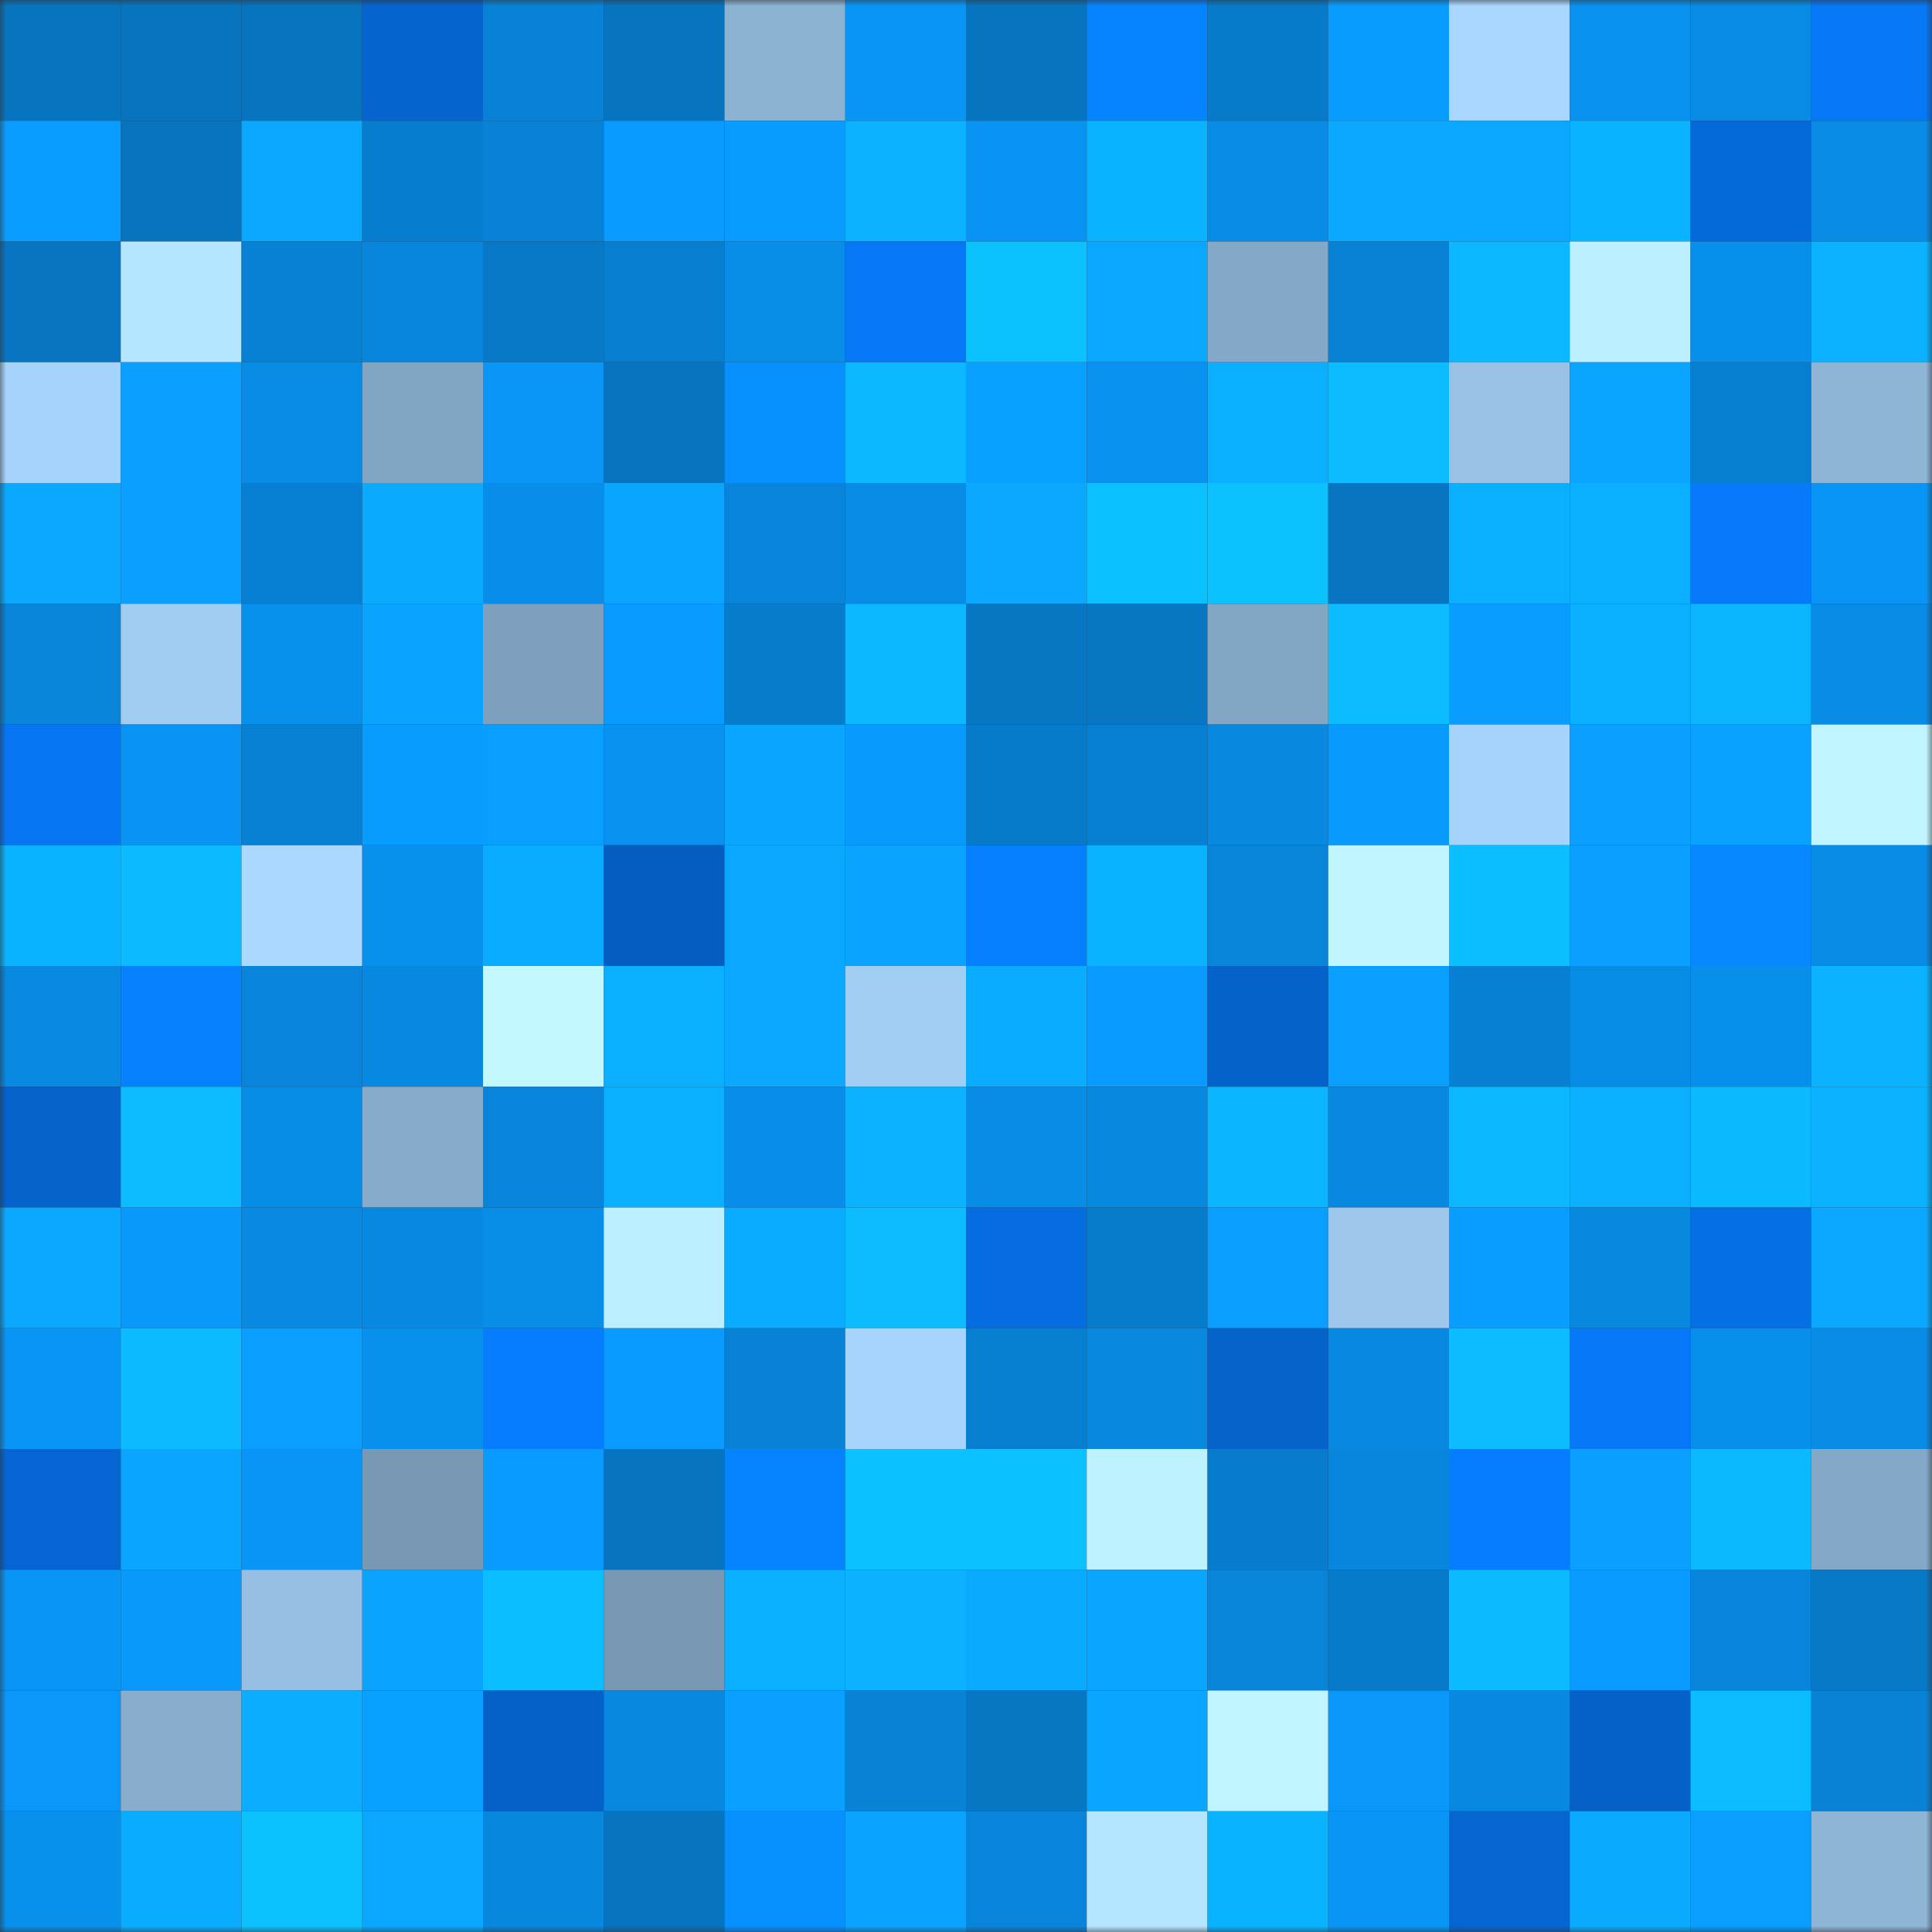 <svg viewBox="0 0 160 160" fill="none" role="img" xmlns="http://www.w3.org/2000/svg" width="240" height="240" name="ens%2C876756.eth"><rect x="0" y="0" width="160" height="160" fill="#333333" stroke="none"/><mask id="1235229678" mask-type="alpha" maskUnits="userSpaceOnUse" x="0" y="0" width="160" height="160"><rect width="160" height="160" fill="#FFFFFF"></rect></mask><g mask="url(#1235229678)"><rect x="0" y="0" width="10" height="10" fill="#0774bf"></rect><rect x="10" y="0" width="10" height="10" fill="#0774bf"></rect><rect x="20" y="0" width="10" height="10" fill="#0774bf"></rect><rect x="30" y="0" width="10" height="10" fill="#0564cd"></rect><rect x="40" y="0" width="10" height="10" fill="#0882d6"></rect><rect x="50" y="0" width="10" height="10" fill="#0774bf"></rect><rect x="60" y="0" width="10" height="10" fill="#8cb2d2"></rect><rect x="70" y="0" width="10" height="10" fill="#0995f5"></rect><rect x="80" y="0" width="10" height="10" fill="#0774bf"></rect><rect x="90" y="0" width="10" height="10" fill="#0684ff"></rect><rect x="100" y="0" width="10" height="10" fill="#077bca"></rect><rect x="110" y="0" width="10" height="10" fill="#099cff"></rect><rect x="120" y="0" width="10" height="10" fill="#a8d6fe"></rect><rect x="130" y="0" width="10" height="10" fill="#0891ef"></rect><rect x="140" y="0" width="10" height="10" fill="#088be5"></rect><rect x="150" y="0" width="10" height="10" fill="#0677f5"></rect><rect x="0" y="10" width="10" height="10" fill="#099dff"></rect><rect x="10" y="10" width="10" height="10" fill="#0774bf"></rect><rect x="20" y="10" width="10" height="10" fill="#0aa9ff"></rect><rect x="30" y="10" width="10" height="10" fill="#077dcd"></rect><rect x="40" y="10" width="10" height="10" fill="#0882d6"></rect><rect x="50" y="10" width="10" height="10" fill="#099bff"></rect><rect x="60" y="10" width="10" height="10" fill="#099cff"></rect><rect x="70" y="10" width="10" height="10" fill="#0ab2ff"></rect><rect x="80" y="10" width="10" height="10" fill="#0994f4"></rect><rect x="90" y="10" width="10" height="10" fill="#0ab3ff"></rect><rect x="100" y="10" width="10" height="10" fill="#088ce6"></rect><rect x="110" y="10" width="10" height="10" fill="#0aa9ff"></rect><rect x="120" y="10" width="10" height="10" fill="#0aa7ff"></rect><rect x="130" y="10" width="10" height="10" fill="#0ab3ff"></rect><rect x="140" y="10" width="10" height="10" fill="#056ad9"></rect><rect x="150" y="10" width="10" height="10" fill="#088be5"></rect><rect x="0" y="20" width="10" height="10" fill="#0775c1"></rect><rect x="10" y="20" width="10" height="10" fill="#b4e6ff"></rect><rect x="20" y="20" width="10" height="10" fill="#0781d4"></rect><rect x="30" y="20" width="10" height="10" fill="#0886dd"></rect><rect x="40" y="20" width="10" height="10" fill="#0779c7"></rect><rect x="50" y="20" width="10" height="10" fill="#077ecf"></rect><rect x="60" y="20" width="10" height="10" fill="#088de8"></rect><rect x="70" y="20" width="10" height="10" fill="#0677f5"></rect><rect x="80" y="20" width="10" height="10" fill="#0bc2ff"></rect><rect x="90" y="20" width="10" height="10" fill="#0aa7ff"></rect><rect x="100" y="20" width="10" height="10" fill="#84a8c8"></rect><rect x="110" y="20" width="10" height="10" fill="#0882d5"></rect><rect x="120" y="20" width="10" height="10" fill="#0bb8ff"></rect><rect x="130" y="20" width="10" height="10" fill="#bcefff"></rect><rect x="140" y="20" width="10" height="10" fill="#088feb"></rect><rect x="150" y="20" width="10" height="10" fill="#0ab2ff"></rect><rect x="0" y="30" width="10" height="10" fill="#a6d3fa"></rect><rect x="10" y="30" width="10" height="10" fill="#09a0ff"></rect><rect x="20" y="30" width="10" height="10" fill="#088be5"></rect><rect x="30" y="30" width="10" height="10" fill="#82a5c3"></rect><rect x="40" y="30" width="10" height="10" fill="#0996f6"></rect><rect x="50" y="30" width="10" height="10" fill="#0774bf"></rect><rect x="60" y="30" width="10" height="10" fill="#0791ff"></rect><rect x="70" y="30" width="10" height="10" fill="#0bb7ff"></rect><rect x="80" y="30" width="10" height="10" fill="#09a1ff"></rect><rect x="90" y="30" width="10" height="10" fill="#0891ef"></rect><rect x="100" y="30" width="10" height="10" fill="#0ab0ff"></rect><rect x="110" y="30" width="10" height="10" fill="#0bbcff"></rect><rect x="120" y="30" width="10" height="10" fill="#98c1e5"></rect><rect x="130" y="30" width="10" height="10" fill="#0aa5ff"></rect><rect x="140" y="30" width="10" height="10" fill="#077fd0"></rect><rect x="150" y="30" width="10" height="10" fill="#8eb5d6"></rect><rect x="0" y="40" width="10" height="10" fill="#0aa8ff"></rect><rect x="10" y="40" width="10" height="10" fill="#09a0ff"></rect><rect x="20" y="40" width="10" height="10" fill="#077fd2"></rect><rect x="30" y="40" width="10" height="10" fill="#0aabff"></rect><rect x="40" y="40" width="10" height="10" fill="#088eea"></rect><rect x="50" y="40" width="10" height="10" fill="#0aa5ff"></rect><rect x="60" y="40" width="10" height="10" fill="#0885db"></rect><rect x="70" y="40" width="10" height="10" fill="#088be5"></rect><rect x="80" y="40" width="10" height="10" fill="#0aa9ff"></rect><rect x="90" y="40" width="10" height="10" fill="#0bc0ff"></rect><rect x="100" y="40" width="10" height="10" fill="#0bc2ff"></rect><rect x="110" y="40" width="10" height="10" fill="#0775c1"></rect><rect x="120" y="40" width="10" height="10" fill="#0ab0ff"></rect><rect x="130" y="40" width="10" height="10" fill="#0aafff"></rect><rect x="140" y="40" width="10" height="10" fill="#067afb"></rect><rect x="150" y="40" width="10" height="10" fill="#0995f5"></rect><rect x="0" y="50" width="10" height="10" fill="#0884d9"></rect><rect x="10" y="50" width="10" height="10" fill="#a1ccf2"></rect><rect x="20" y="50" width="10" height="10" fill="#0890ed"></rect><rect x="30" y="50" width="10" height="10" fill="#0aa4ff"></rect><rect x="40" y="50" width="10" height="10" fill="#7ea0bd"></rect><rect x="50" y="50" width="10" height="10" fill="#099bff"></rect><rect x="60" y="50" width="10" height="10" fill="#077ccb"></rect><rect x="70" y="50" width="10" height="10" fill="#0bb7ff"></rect><rect x="80" y="50" width="10" height="10" fill="#0776c3"></rect><rect x="90" y="50" width="10" height="10" fill="#0777c3"></rect><rect x="100" y="50" width="10" height="10" fill="#82a6c4"></rect><rect x="110" y="50" width="10" height="10" fill="#0bbcff"></rect><rect x="120" y="50" width="10" height="10" fill="#099dff"></rect><rect x="130" y="50" width="10" height="10" fill="#0aafff"></rect><rect x="140" y="50" width="10" height="10" fill="#0bb6ff"></rect><rect x="150" y="50" width="10" height="10" fill="#088be5"></rect><rect x="0" y="60" width="10" height="10" fill="#0676f3"></rect><rect x="10" y="60" width="10" height="10" fill="#0994f3"></rect><rect x="20" y="60" width="10" height="10" fill="#0781d4"></rect><rect x="30" y="60" width="10" height="10" fill="#099cff"></rect><rect x="40" y="60" width="10" height="10" fill="#099fff"></rect><rect x="50" y="60" width="10" height="10" fill="#0891ef"></rect><rect x="60" y="60" width="10" height="10" fill="#0aa5ff"></rect><rect x="70" y="60" width="10" height="10" fill="#099afd"></rect><rect x="80" y="60" width="10" height="10" fill="#077bca"></rect><rect x="90" y="60" width="10" height="10" fill="#0780d3"></rect><rect x="100" y="60" width="10" height="10" fill="#0888df"></rect><rect x="110" y="60" width="10" height="10" fill="#099afd"></rect><rect x="120" y="60" width="10" height="10" fill="#a6d3f9"></rect><rect x="130" y="60" width="10" height="10" fill="#09a0ff"></rect><rect x="140" y="60" width="10" height="10" fill="#09a3ff"></rect><rect x="150" y="60" width="10" height="10" fill="#c0f4ff"></rect><rect x="0" y="70" width="10" height="10" fill="#0ab3ff"></rect><rect x="10" y="70" width="10" height="10" fill="#0bbbff"></rect><rect x="20" y="70" width="10" height="10" fill="#aad8ff"></rect><rect x="30" y="70" width="10" height="10" fill="#0890ed"></rect><rect x="40" y="70" width="10" height="10" fill="#0aacff"></rect><rect x="50" y="70" width="10" height="10" fill="#055dbf"></rect><rect x="60" y="70" width="10" height="10" fill="#0aa7ff"></rect><rect x="70" y="70" width="10" height="10" fill="#0aa4ff"></rect><rect x="80" y="70" width="10" height="10" fill="#067fff"></rect><rect x="90" y="70" width="10" height="10" fill="#0ab3ff"></rect><rect x="100" y="70" width="10" height="10" fill="#0884d9"></rect><rect x="110" y="70" width="10" height="10" fill="#c0f4ff"></rect><rect x="120" y="70" width="10" height="10" fill="#0bbeff"></rect><rect x="130" y="70" width="10" height="10" fill="#09a0ff"></rect><rect x="140" y="70" width="10" height="10" fill="#0788ff"></rect><rect x="150" y="70" width="10" height="10" fill="#088be5"></rect><rect x="0" y="80" width="10" height="10" fill="#0889e2"></rect><rect x="10" y="80" width="10" height="10" fill="#0682ff"></rect><rect x="20" y="80" width="10" height="10" fill="#0885db"></rect><rect x="30" y="80" width="10" height="10" fill="#0889e1"></rect><rect x="40" y="80" width="10" height="10" fill="#c3f8ff"></rect><rect x="50" y="80" width="10" height="10" fill="#0aafff"></rect><rect x="60" y="80" width="10" height="10" fill="#0aa9ff"></rect><rect x="70" y="80" width="10" height="10" fill="#a2cef4"></rect><rect x="80" y="80" width="10" height="10" fill="#0aacff"></rect><rect x="90" y="80" width="10" height="10" fill="#099bff"></rect><rect x="100" y="80" width="10" height="10" fill="#0562ca"></rect><rect x="110" y="80" width="10" height="10" fill="#099fff"></rect><rect x="120" y="80" width="10" height="10" fill="#0780d3"></rect><rect x="130" y="80" width="10" height="10" fill="#088de7"></rect><rect x="140" y="80" width="10" height="10" fill="#088feb"></rect><rect x="150" y="80" width="10" height="10" fill="#0ab2ff"></rect><rect x="0" y="90" width="10" height="10" fill="#0563cb"></rect><rect x="10" y="90" width="10" height="10" fill="#0bbdff"></rect><rect x="20" y="90" width="10" height="10" fill="#088de7"></rect><rect x="30" y="90" width="10" height="10" fill="#87abcb"></rect><rect x="40" y="90" width="10" height="10" fill="#0885da"></rect><rect x="50" y="90" width="10" height="10" fill="#0aafff"></rect><rect x="60" y="90" width="10" height="10" fill="#088eea"></rect><rect x="70" y="90" width="10" height="10" fill="#0ab2ff"></rect><rect x="80" y="90" width="10" height="10" fill="#088ce6"></rect><rect x="90" y="90" width="10" height="10" fill="#0888df"></rect><rect x="100" y="90" width="10" height="10" fill="#0bb5ff"></rect><rect x="110" y="90" width="10" height="10" fill="#0889e1"></rect><rect x="120" y="90" width="10" height="10" fill="#0bb7ff"></rect><rect x="130" y="90" width="10" height="10" fill="#0aafff"></rect><rect x="140" y="90" width="10" height="10" fill="#0bb9ff"></rect><rect x="150" y="90" width="10" height="10" fill="#0ab2ff"></rect><rect x="0" y="100" width="10" height="10" fill="#0aa9ff"></rect><rect x="10" y="100" width="10" height="10" fill="#0999fb"></rect><rect x="20" y="100" width="10" height="10" fill="#088ae2"></rect><rect x="30" y="100" width="10" height="10" fill="#0889e1"></rect><rect x="40" y="100" width="10" height="10" fill="#088de8"></rect><rect x="50" y="100" width="10" height="10" fill="#bcefff"></rect><rect x="60" y="100" width="10" height="10" fill="#0aacff"></rect><rect x="70" y="100" width="10" height="10" fill="#0bbcff"></rect><rect x="80" y="100" width="10" height="10" fill="#056de0"></rect><rect x="90" y="100" width="10" height="10" fill="#077ccb"></rect><rect x="100" y="100" width="10" height="10" fill="#099eff"></rect><rect x="110" y="100" width="10" height="10" fill="#9dc8ec"></rect><rect x="120" y="100" width="10" height="10" fill="#099dff"></rect><rect x="130" y="100" width="10" height="10" fill="#0888df"></rect><rect x="140" y="100" width="10" height="10" fill="#0570e6"></rect><rect x="150" y="100" width="10" height="10" fill="#0aa9ff"></rect><rect x="0" y="110" width="10" height="10" fill="#0995f5"></rect><rect x="10" y="110" width="10" height="10" fill="#0bbbff"></rect><rect x="20" y="110" width="10" height="10" fill="#099eff"></rect><rect x="30" y="110" width="10" height="10" fill="#0890ed"></rect><rect x="40" y="110" width="10" height="10" fill="#067cff"></rect><rect x="50" y="110" width="10" height="10" fill="#099bff"></rect><rect x="60" y="110" width="10" height="10" fill="#0882d6"></rect><rect x="70" y="110" width="10" height="10" fill="#a7d4fb"></rect><rect x="80" y="110" width="10" height="10" fill="#077fd1"></rect><rect x="90" y="110" width="10" height="10" fill="#0888df"></rect><rect x="100" y="110" width="10" height="10" fill="#0563cb"></rect><rect x="110" y="110" width="10" height="10" fill="#0889e1"></rect><rect x="120" y="110" width="10" height="10" fill="#0bbdff"></rect><rect x="130" y="110" width="10" height="10" fill="#0678f7"></rect><rect x="140" y="110" width="10" height="10" fill="#088fec"></rect><rect x="150" y="110" width="10" height="10" fill="#088be5"></rect><rect x="0" y="120" width="10" height="10" fill="#0566d3"></rect><rect x="10" y="120" width="10" height="10" fill="#0aa5ff"></rect><rect x="20" y="120" width="10" height="10" fill="#0995f6"></rect><rect x="30" y="120" width="10" height="10" fill="#7898b4"></rect><rect x="40" y="120" width="10" height="10" fill="#099bff"></rect><rect x="50" y="120" width="10" height="10" fill="#0774bf"></rect><rect x="60" y="120" width="10" height="10" fill="#0683ff"></rect><rect x="70" y="120" width="10" height="10" fill="#0bc1ff"></rect><rect x="80" y="120" width="10" height="10" fill="#0bc1ff"></rect><rect x="90" y="120" width="10" height="10" fill="#bef2ff"></rect><rect x="100" y="120" width="10" height="10" fill="#077ccc"></rect><rect x="110" y="120" width="10" height="10" fill="#0886dd"></rect><rect x="120" y="120" width="10" height="10" fill="#067cff"></rect><rect x="130" y="120" width="10" height="10" fill="#09a0ff"></rect><rect x="140" y="120" width="10" height="10" fill="#0bb9ff"></rect><rect x="150" y="120" width="10" height="10" fill="#84a8c7"></rect><rect x="0" y="130" width="10" height="10" fill="#0995f5"></rect><rect x="10" y="130" width="10" height="10" fill="#0999fb"></rect><rect x="20" y="130" width="10" height="10" fill="#96bfe3"></rect><rect x="30" y="130" width="10" height="10" fill="#0aa4ff"></rect><rect x="40" y="130" width="10" height="10" fill="#0bbeff"></rect><rect x="50" y="130" width="10" height="10" fill="#7797b3"></rect><rect x="60" y="130" width="10" height="10" fill="#0ab0ff"></rect><rect x="70" y="130" width="10" height="10" fill="#0ab2ff"></rect><rect x="80" y="130" width="10" height="10" fill="#0aaaff"></rect><rect x="90" y="130" width="10" height="10" fill="#0aa5ff"></rect><rect x="100" y="130" width="10" height="10" fill="#0884d9"></rect><rect x="110" y="130" width="10" height="10" fill="#077ac9"></rect><rect x="120" y="130" width="10" height="10" fill="#0bbaff"></rect><rect x="130" y="130" width="10" height="10" fill="#099bff"></rect><rect x="140" y="130" width="10" height="10" fill="#0885db"></rect><rect x="150" y="130" width="10" height="10" fill="#0778c5"></rect><rect x="0" y="140" width="10" height="10" fill="#0997f9"></rect><rect x="10" y="140" width="10" height="10" fill="#88adcd"></rect><rect x="20" y="140" width="10" height="10" fill="#0aadff"></rect><rect x="30" y="140" width="10" height="10" fill="#09a1ff"></rect><rect x="40" y="140" width="10" height="10" fill="#0561c8"></rect><rect x="50" y="140" width="10" height="10" fill="#0888df"></rect><rect x="60" y="140" width="10" height="10" fill="#09a0ff"></rect><rect x="70" y="140" width="10" height="10" fill="#0882d5"></rect><rect x="80" y="140" width="10" height="10" fill="#0777c3"></rect><rect x="90" y="140" width="10" height="10" fill="#0aa5ff"></rect><rect x="100" y="140" width="10" height="10" fill="#c0f5ff"></rect><rect x="110" y="140" width="10" height="10" fill="#0998f9"></rect><rect x="120" y="140" width="10" height="10" fill="#0888e0"></rect><rect x="130" y="140" width="10" height="10" fill="#0561c7"></rect><rect x="140" y="140" width="10" height="10" fill="#0bbcff"></rect><rect x="150" y="140" width="10" height="10" fill="#0882d5"></rect><rect x="0" y="150" width="10" height="10" fill="#0890ed"></rect><rect x="10" y="150" width="10" height="10" fill="#0aacff"></rect><rect x="20" y="150" width="10" height="10" fill="#0bc2ff"></rect><rect x="30" y="150" width="10" height="10" fill="#0aa6ff"></rect><rect x="40" y="150" width="10" height="10" fill="#0887df"></rect><rect x="50" y="150" width="10" height="10" fill="#0774bf"></rect><rect x="60" y="150" width="10" height="10" fill="#0791ff"></rect><rect x="70" y="150" width="10" height="10" fill="#0aa4ff"></rect><rect x="80" y="150" width="10" height="10" fill="#0885db"></rect><rect x="90" y="150" width="10" height="10" fill="#b4e6ff"></rect><rect x="100" y="150" width="10" height="10" fill="#0ab3ff"></rect><rect x="110" y="150" width="10" height="10" fill="#0995f5"></rect><rect x="120" y="150" width="10" height="10" fill="#0566d1"></rect><rect x="130" y="150" width="10" height="10" fill="#0aaaff"></rect><rect x="140" y="150" width="10" height="10" fill="#099eff"></rect><rect x="150" y="150" width="10" height="10" fill="#8eb5d6"></rect></g></svg>